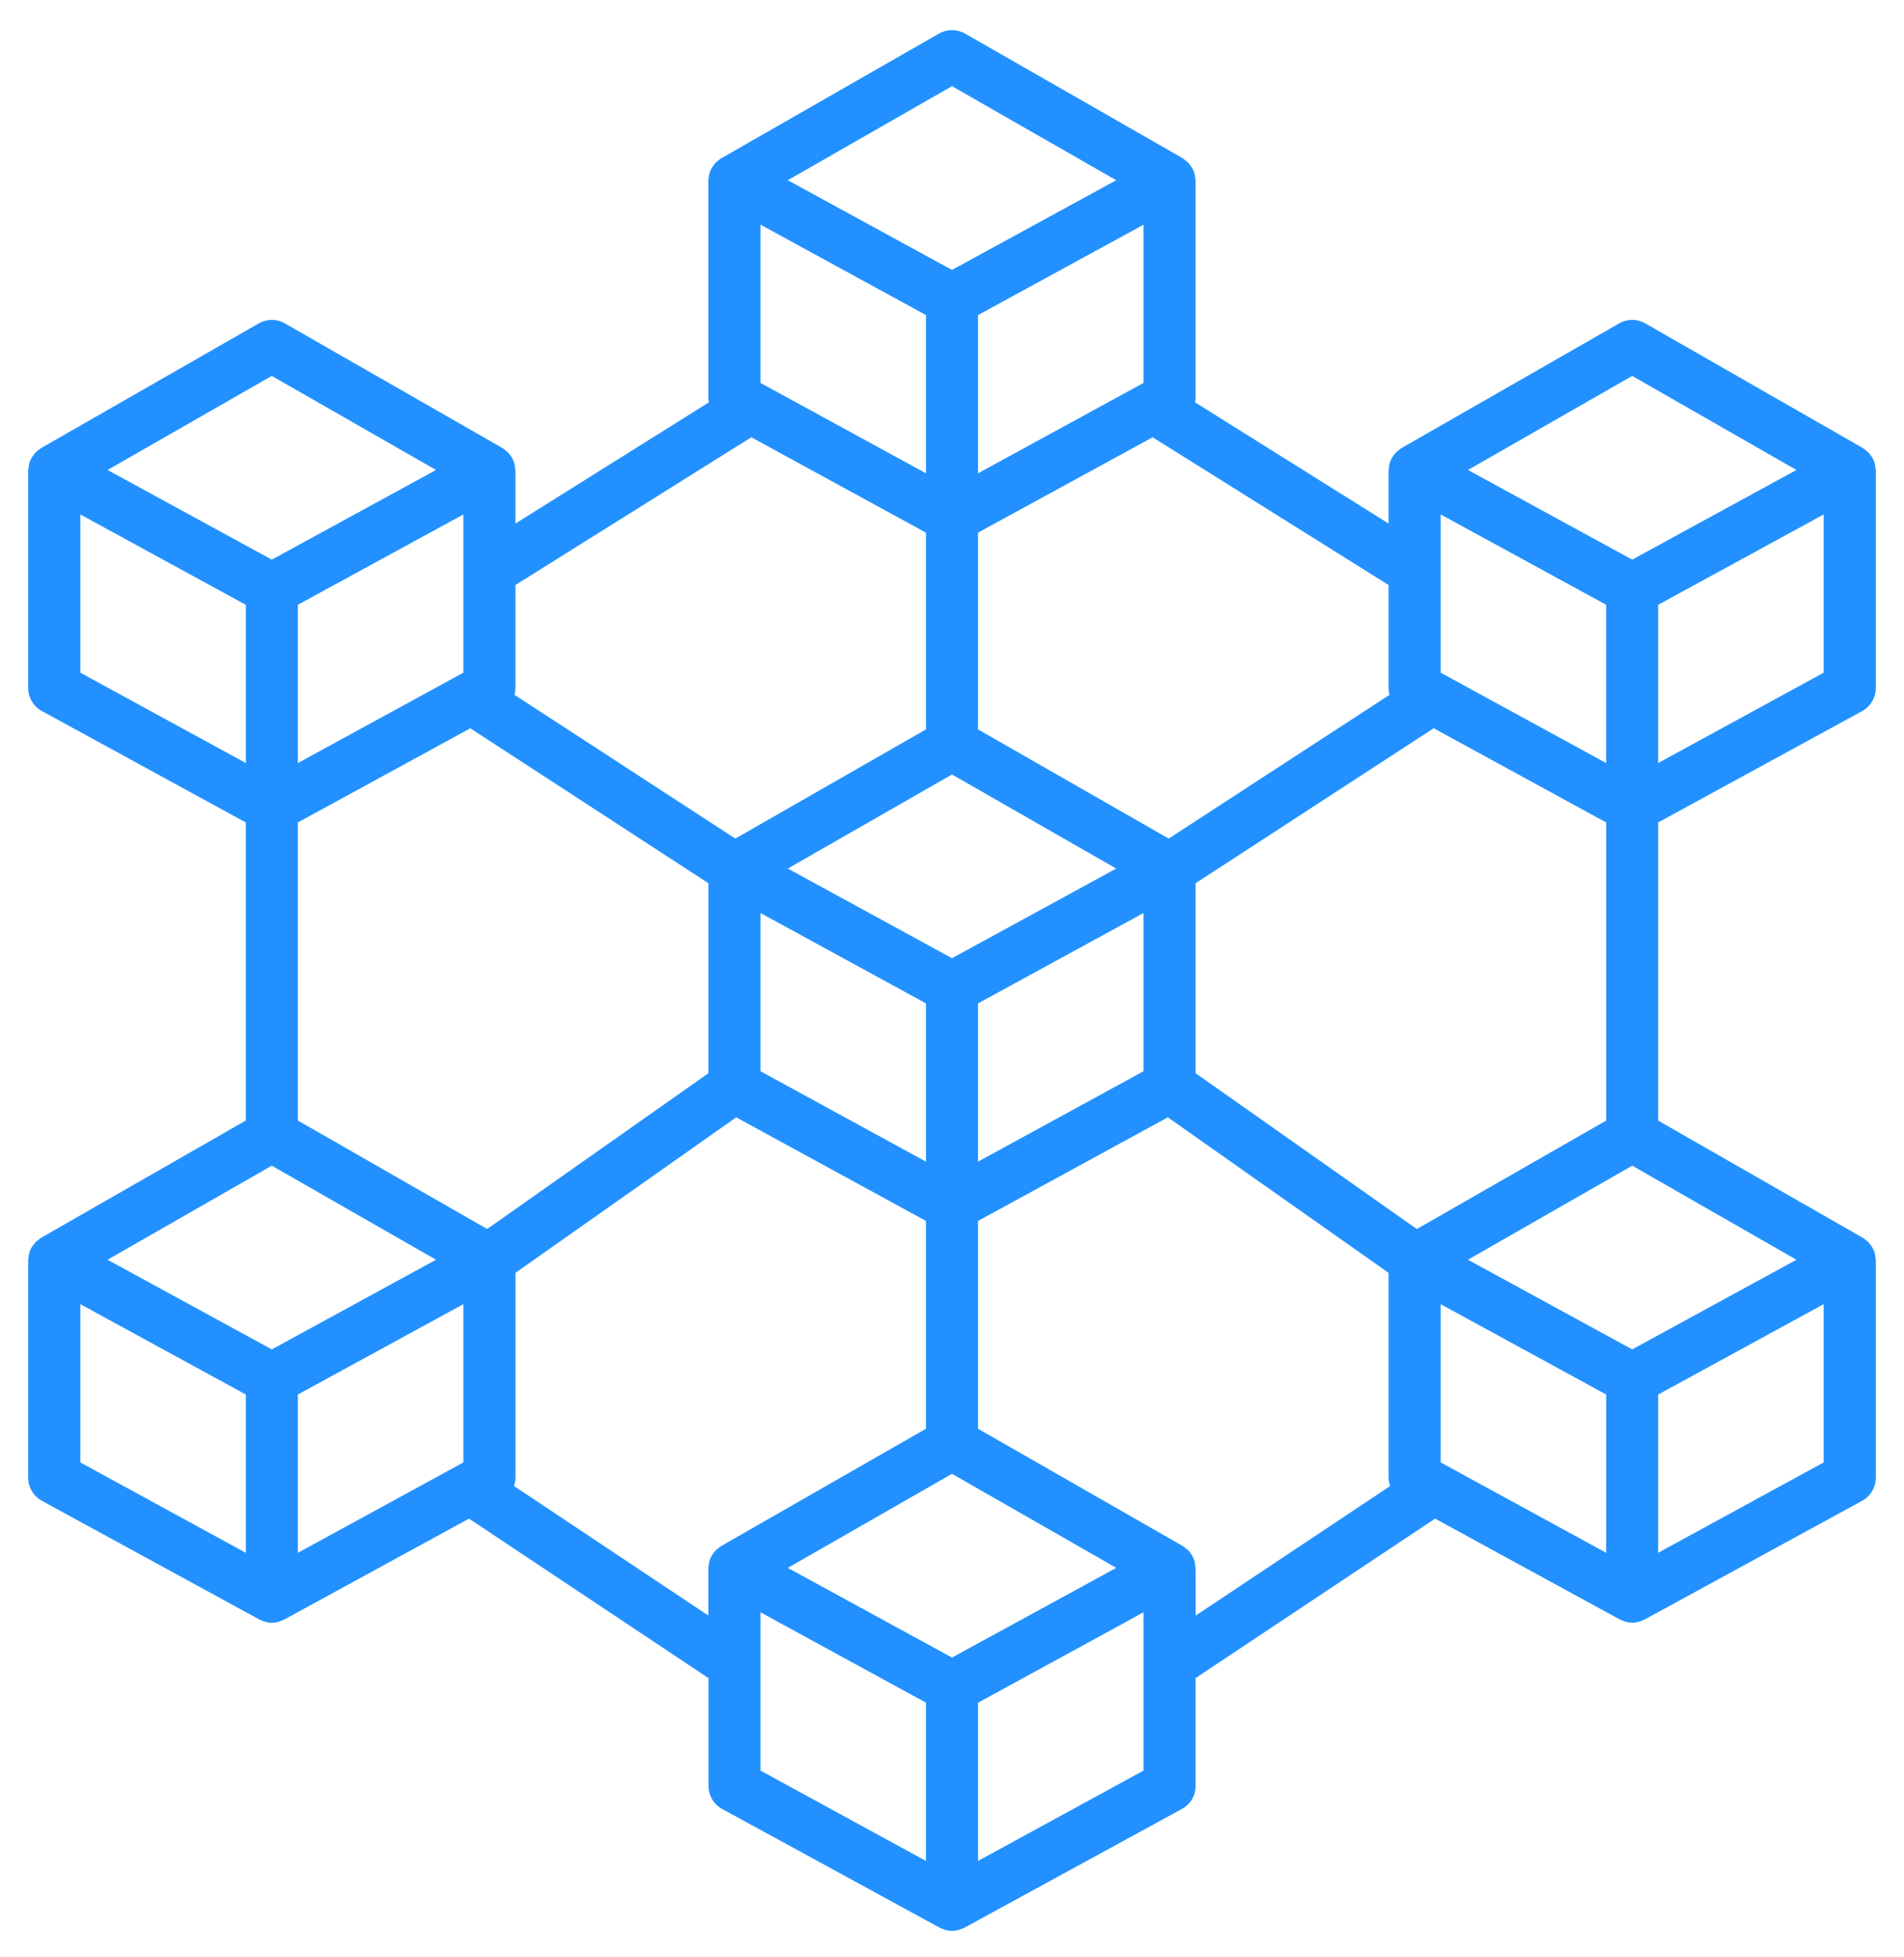 <svg width="36" height="37" viewBox="0 0 36 37" fill="none" xmlns="http://www.w3.org/2000/svg">
<g clip-path="url(#clip0_1012_2883)">
<path d="M35.456 8.815C35.453 8.799 35.454 8.783 35.45 8.768C35.439 8.727 35.423 8.688 35.402 8.651C35.395 8.639 35.384 8.628 35.376 8.617C35.36 8.593 35.343 8.57 35.324 8.55C35.313 8.538 35.298 8.53 35.285 8.519C35.267 8.502 35.247 8.486 35.225 8.472L35.222 8.47L35.219 8.468L31.106 6.112C31.032 6.069 30.948 6.047 30.862 6.047C30.776 6.047 30.692 6.069 30.617 6.112L26.503 8.468L26.5 8.47L26.496 8.471C26.474 8.486 26.454 8.502 26.435 8.519C26.423 8.529 26.407 8.538 26.397 8.549C26.378 8.57 26.36 8.593 26.345 8.617C26.337 8.629 26.327 8.639 26.32 8.651C26.299 8.688 26.282 8.727 26.271 8.768C26.267 8.783 26.268 8.798 26.265 8.813C26.26 8.84 26.256 8.867 26.255 8.895V9.897L22.596 7.606C22.601 7.581 22.604 7.556 22.606 7.531V3.417C22.604 3.39 22.601 3.363 22.595 3.337C22.592 3.322 22.593 3.306 22.589 3.291C22.578 3.25 22.562 3.211 22.541 3.174C22.531 3.159 22.52 3.145 22.509 3.132C22.496 3.111 22.48 3.091 22.464 3.072C22.449 3.059 22.433 3.047 22.417 3.036C22.401 3.021 22.383 3.007 22.364 2.994H22.361L22.36 2.99L18.245 0.634C18.17 0.592 18.086 0.569 18 0.569C17.914 0.569 17.83 0.592 17.756 0.634L13.641 2.99L13.637 2.993H13.635C13.616 3.005 13.598 3.019 13.581 3.034C13.565 3.046 13.55 3.058 13.535 3.071C13.518 3.089 13.503 3.11 13.489 3.131C13.478 3.144 13.468 3.158 13.458 3.172C13.437 3.209 13.421 3.248 13.41 3.289C13.406 3.304 13.406 3.319 13.404 3.334C13.398 3.361 13.395 3.388 13.393 3.416V7.531C13.395 7.556 13.398 7.581 13.403 7.606L9.745 9.897V8.895C9.744 8.868 9.74 8.841 9.734 8.815C9.732 8.799 9.732 8.783 9.728 8.768C9.717 8.727 9.701 8.688 9.68 8.651C9.673 8.639 9.662 8.628 9.654 8.617C9.639 8.593 9.622 8.57 9.603 8.55C9.591 8.538 9.577 8.53 9.564 8.519C9.545 8.502 9.525 8.486 9.504 8.472L9.5 8.47L9.497 8.468L5.384 6.112C5.31 6.069 5.226 6.047 5.14 6.047C5.054 6.047 4.97 6.069 4.895 6.112L0.781 8.468L0.778 8.47L0.775 8.471C0.753 8.486 0.733 8.502 0.714 8.519C0.702 8.529 0.686 8.538 0.676 8.549C0.657 8.57 0.639 8.593 0.624 8.617C0.616 8.629 0.605 8.639 0.598 8.651C0.577 8.688 0.561 8.727 0.55 8.768C0.546 8.783 0.547 8.798 0.544 8.813C0.538 8.84 0.535 8.867 0.534 8.895V13.008C0.534 13.097 0.557 13.183 0.603 13.259C0.648 13.335 0.712 13.398 0.79 13.44L4.647 15.547V21.182L0.781 23.396L0.778 23.398L0.775 23.4C0.753 23.414 0.733 23.43 0.714 23.448C0.702 23.458 0.686 23.466 0.676 23.478C0.657 23.499 0.639 23.522 0.624 23.546C0.616 23.557 0.605 23.567 0.598 23.58C0.577 23.616 0.561 23.656 0.55 23.697C0.546 23.711 0.547 23.727 0.544 23.741C0.538 23.768 0.535 23.796 0.534 23.823V27.937C0.534 28.025 0.558 28.112 0.603 28.188C0.648 28.264 0.713 28.326 0.79 28.369L4.904 30.614C4.927 30.625 4.951 30.635 4.975 30.642C4.989 30.647 5.001 30.654 5.015 30.657C5.096 30.68 5.183 30.68 5.265 30.657C5.278 30.654 5.29 30.647 5.304 30.642C5.328 30.635 5.352 30.625 5.375 30.614L8.868 28.707L13.396 31.722V33.762C13.396 33.85 13.42 33.937 13.465 34.013C13.51 34.089 13.575 34.152 13.652 34.194L17.766 36.439C17.789 36.45 17.813 36.46 17.837 36.467C17.851 36.472 17.863 36.479 17.876 36.483C17.958 36.505 18.045 36.505 18.126 36.483C18.14 36.479 18.152 36.472 18.166 36.467C18.19 36.46 18.214 36.45 18.237 36.439L22.349 34.194C22.427 34.151 22.492 34.089 22.537 34.013C22.582 33.937 22.606 33.85 22.606 33.761V31.721L27.134 28.707L30.626 30.613C30.649 30.625 30.673 30.634 30.698 30.642C30.711 30.646 30.724 30.653 30.737 30.657C30.819 30.679 30.905 30.679 30.987 30.657C31.001 30.653 31.013 30.646 31.026 30.642C31.051 30.634 31.075 30.625 31.098 30.613L35.21 28.369C35.287 28.326 35.352 28.264 35.397 28.188C35.442 28.112 35.466 28.025 35.466 27.937V23.823C35.465 23.796 35.461 23.77 35.455 23.743C35.453 23.728 35.453 23.712 35.45 23.697C35.439 23.656 35.422 23.616 35.401 23.58C35.394 23.567 35.384 23.557 35.375 23.545C35.36 23.521 35.343 23.499 35.324 23.478C35.312 23.466 35.298 23.458 35.285 23.448C35.266 23.43 35.246 23.414 35.225 23.4L35.221 23.399L35.218 23.397L31.352 21.183V15.547L35.21 13.441C35.287 13.399 35.352 13.336 35.397 13.26C35.442 13.184 35.466 13.098 35.466 13.009V8.895C35.465 8.868 35.461 8.841 35.456 8.815ZM20.979 29.707L18 31.333L15.021 29.707L14.895 29.638L18 27.86L21.105 29.637L20.979 29.707ZM8.761 12.716L5.632 14.424V11.432L8.761 9.725V12.716ZM5.139 22.035L8.244 23.813L8.118 23.882L5.139 25.508L2.16 23.882L2.034 23.813L5.139 22.035ZM9.211 23.232L5.632 21.182V15.547L8.892 13.767L13.395 16.696V20.287L9.211 23.232ZM14.379 7.239V4.247L17.508 5.956V8.947L14.379 7.239ZM21.621 7.239L18.492 8.947V5.956L21.621 4.248V7.239ZM18 14.64L21.105 16.419L20.979 16.487L18 18.113L15.021 16.487L14.895 16.419L18 14.64ZM14.379 17.259L17.508 18.967V21.959L14.379 20.25V17.259ZM18.492 18.967L21.621 17.259V20.25L18.492 21.959V18.967ZM22.606 16.696L27.108 13.766L30.369 15.547V21.182L26.789 23.233L22.606 20.287V16.696ZM30.368 11.432V14.424L27.24 12.716V9.725L30.368 11.432ZM27.24 27.645V24.653L30.369 26.361V29.353L27.24 27.645ZM33.84 23.882L30.861 25.508L27.882 23.882L27.756 23.813L30.861 22.035L33.966 23.813L33.84 23.882ZM30.861 7.106L33.966 8.884L33.84 8.953L30.861 10.579L27.882 8.953L27.756 8.884L30.861 7.106ZM26.273 13.135L22.097 15.852L18.492 13.788V10.068L21.794 8.266L26.255 11.059V13.008C26.255 13.051 26.261 13.093 26.273 13.135ZM18 1.629L21.105 3.407L18.136 5.028L18 5.102L17.864 5.028L14.895 3.407L18 1.629ZM14.206 8.266L17.508 10.069V13.788L13.903 15.852L9.728 13.135C9.739 13.093 9.745 13.051 9.745 13.008V11.059L14.206 8.266ZM5.139 7.106L8.244 8.884L8.118 8.953L5.139 10.579L2.16 8.953L2.034 8.884L5.139 7.106ZM1.519 9.725L4.648 11.433V14.424L1.519 12.716V9.725ZM1.519 24.653L4.648 26.361V29.353L1.519 27.645V24.653ZM5.632 26.361L8.761 24.653V27.645L5.632 29.353V26.361ZM9.718 28.09C9.735 28.041 9.745 27.989 9.746 27.936V24.061L13.92 21.121L17.508 23.08V27.008L13.641 29.222L13.638 29.224L13.634 29.226C13.613 29.24 13.592 29.256 13.574 29.273C13.561 29.283 13.545 29.292 13.535 29.303C13.516 29.324 13.498 29.347 13.483 29.371C13.475 29.383 13.465 29.393 13.458 29.405C13.437 29.442 13.421 29.482 13.41 29.523C13.406 29.537 13.406 29.552 13.404 29.567C13.398 29.594 13.394 29.621 13.393 29.649V30.539L9.718 28.09ZM14.379 31.456V30.478L17.508 32.186V35.178L14.379 33.47V31.456ZM18.492 35.178V32.187L21.621 30.478V33.47L18.492 35.178ZM22.606 29.649C22.604 29.622 22.601 29.595 22.595 29.568C22.592 29.553 22.593 29.537 22.589 29.522C22.578 29.481 22.562 29.442 22.541 29.405C22.534 29.392 22.523 29.382 22.515 29.37C22.5 29.347 22.483 29.324 22.464 29.303C22.452 29.291 22.437 29.283 22.425 29.273C22.406 29.255 22.386 29.24 22.365 29.226L22.361 29.224L22.358 29.222L18.492 27.008V23.08L22.081 21.121L26.255 24.061V27.937C26.256 27.989 26.266 28.041 26.284 28.091L22.607 30.54L22.606 29.649ZM31.352 29.352V26.361L34.481 24.653V27.645L31.352 29.352ZM31.352 14.424V11.432L34.481 9.725V12.716L31.352 14.424Z" fill="#2291FF"/>
</g>
<defs>
<clipPath id="clip0_1012_2883">
<rect width="36" height="36" fill="white" transform="translate(0 0.5)"/>
</clipPath>
</defs>
</svg>
